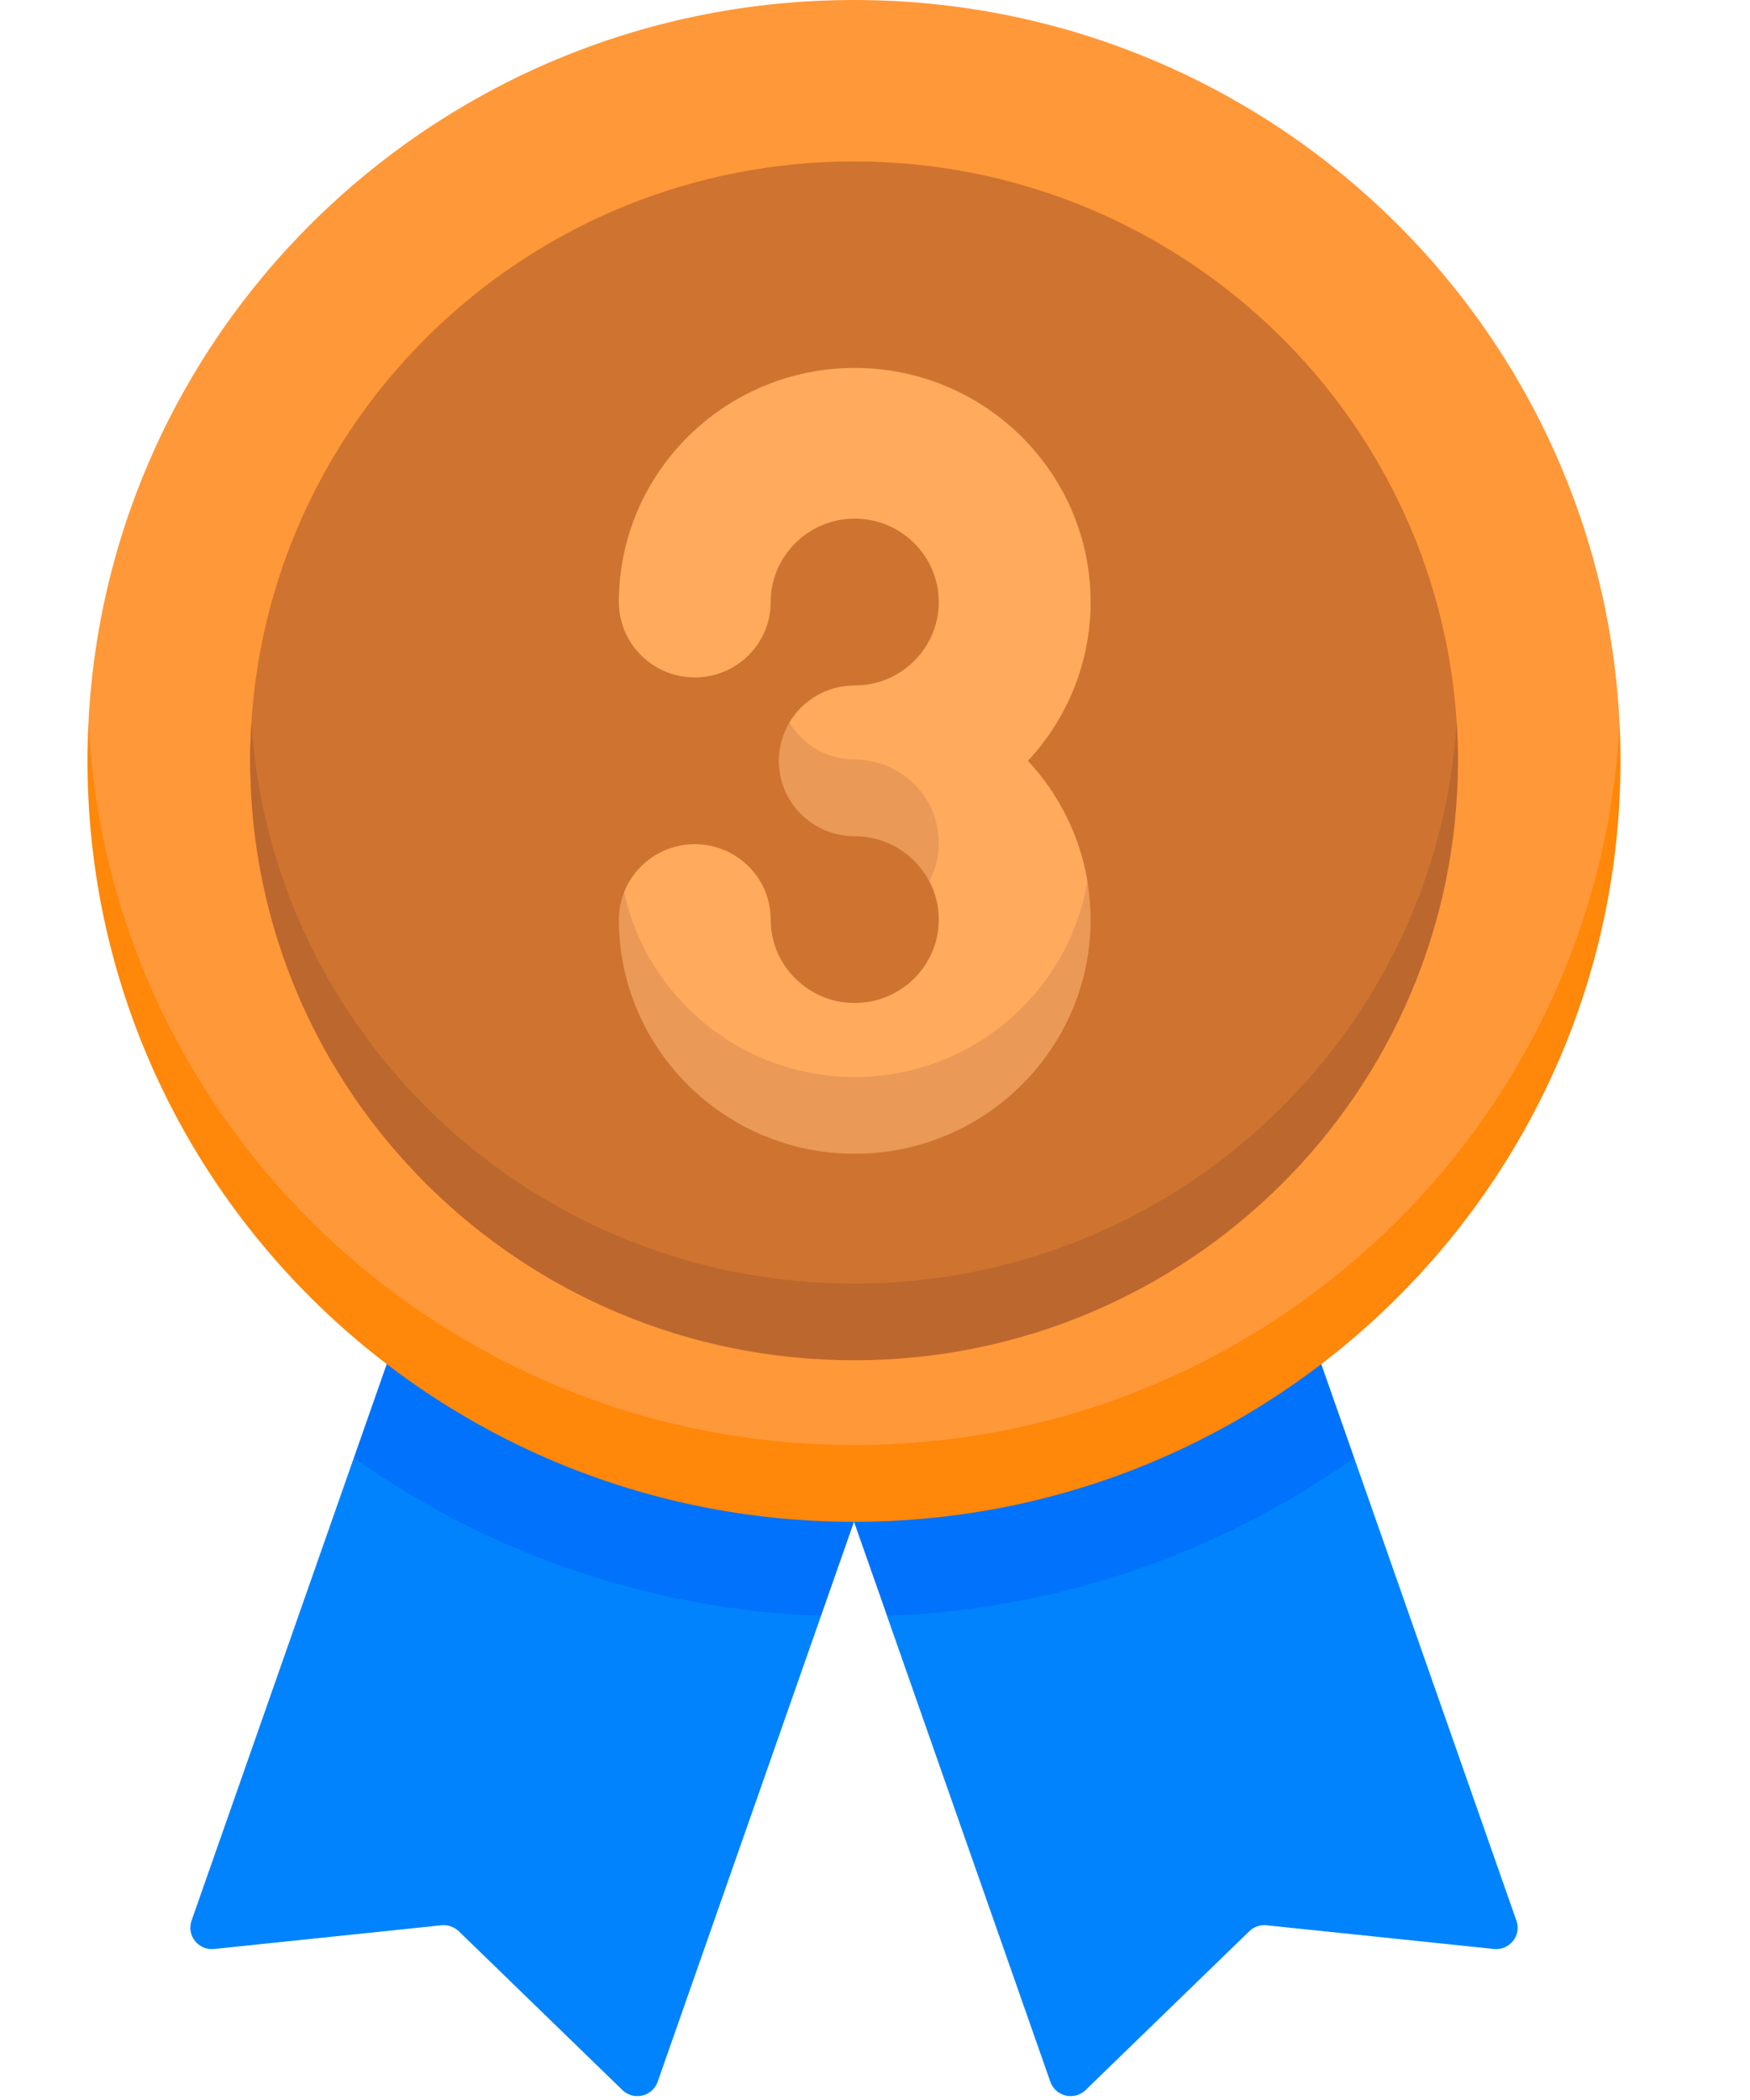 <svg width="20" height="24" viewBox="0 0 20 24" fill="none" xmlns="http://www.w3.org/2000/svg">
<g clip-path="url(#clip0_224_14905)">
<path d="M8.722 17.864L5.105 16.667L4.044 16.661L2.189 21.951C2.13 22.12 2.268 22.292 2.446 22.274L5.047 22.003C5.119 21.996 5.191 22.021 5.244 22.072L7.113 23.886C7.241 24.011 7.457 23.96 7.516 23.792L9.383 18.467L8.722 17.864Z" fill="#0083FD"/>
<path d="M9.383 18.467L9.76 17.391L4.42 15.589L4.044 16.661C5.561 17.735 7.397 18.393 9.383 18.467Z" fill="#0072FC"/>
<path d="M10.798 17.864L14.415 16.667L15.476 16.661L17.331 21.952C17.39 22.12 17.252 22.292 17.074 22.274L14.473 22.003C14.401 21.996 14.329 22.021 14.277 22.072L12.407 23.886C12.279 24.011 12.063 23.96 12.004 23.792L10.137 18.467L10.798 17.864Z" fill="#0083FD"/>
<path d="M10.138 18.467L9.76 17.391L15.1 15.589L15.476 16.661C13.96 17.735 12.124 18.393 10.138 18.467Z" fill="#0072FC"/>
<path d="M9.76 16.661C1.011 16.661 1.004 8.403 1.011 8.257C1.241 3.659 5.07 0 9.76 0C14.45 0 18.279 3.659 18.509 8.257C18.516 8.403 18.509 16.661 9.76 16.661Z" fill="#FF9838"/>
<path d="M9.76 16.515C5.07 16.515 1.241 12.857 1.011 8.258C1.004 8.403 1 8.549 1 8.696C1 13.498 4.922 17.392 9.76 17.392C14.598 17.392 18.52 13.498 18.52 8.696C18.52 8.549 18.516 8.403 18.509 8.258C18.279 12.857 14.45 16.515 9.76 16.515Z" fill="#FF8709"/>
<path d="M16.662 8.696C16.662 11.629 13.572 15.125 9.76 15.125C5.949 15.125 2.859 11.437 2.859 8.696C2.859 8.549 2.864 8.402 2.873 8.257C3.101 4.678 6.097 1.845 9.76 1.845C13.423 1.845 16.42 4.678 16.648 8.257C16.657 8.402 16.662 8.549 16.662 8.696Z" fill="#CE7430"/>
<path d="M9.76 14.67C6.097 14.67 3.102 11.837 2.874 8.258C2.865 8.403 2.859 8.549 2.859 8.696C2.859 12.479 5.949 15.546 9.76 15.546C13.572 15.546 16.662 12.479 16.662 8.696C16.662 8.549 16.656 8.403 16.647 8.258C16.419 11.837 13.423 14.67 9.76 14.67Z" fill="#BC672E"/>
<path d="M9.768 12.764C8.282 12.764 7.336 11.747 7.154 10.54C7.138 10.431 7.133 10.195 7.133 10.195C7.259 9.875 7.573 9.648 7.94 9.648C8.42 9.648 8.808 10.034 8.808 10.509C8.808 11.035 9.239 11.463 9.768 11.463C10.298 11.463 10.729 11.035 10.729 10.509C10.729 10.351 10.69 10.202 10.621 10.071C10.621 10.071 10.556 9.259 9.815 9.259C9.072 9.259 9.022 8.256 9.022 8.256C9.173 8.003 9.451 7.834 9.768 7.834C10.298 7.834 10.729 7.406 10.729 6.88C10.729 6.355 10.298 5.927 9.768 5.927C9.239 5.927 8.808 6.355 8.808 6.88C8.808 7.356 8.42 7.742 7.94 7.742C7.461 7.742 7.073 7.356 7.073 6.88C7.073 5.405 8.282 4.205 9.768 4.205C11.255 4.205 12.464 5.405 12.464 6.88C12.464 7.58 12.192 8.218 11.748 8.695C12.097 9.07 12.34 9.545 12.428 10.071C12.428 10.071 12.431 10.36 12.405 10.507C12.19 11.762 11.255 12.764 9.768 12.764Z" fill="#FFAA5C"/>
<path d="M9.768 8.681C9.451 8.681 9.174 8.511 9.023 8.258C8.946 8.386 8.901 8.536 8.901 8.696C8.901 9.172 9.289 9.557 9.768 9.557C10.139 9.557 10.46 9.767 10.62 10.072C10.689 9.941 10.729 9.792 10.729 9.634C10.729 9.108 10.298 8.681 9.768 8.681Z" fill="#EA9957"/>
<path d="M9.768 12.309C8.476 12.309 7.394 11.402 7.133 10.196C7.095 10.293 7.073 10.399 7.073 10.51C7.073 11.985 8.282 13.186 9.768 13.186C11.255 13.186 12.464 11.985 12.464 10.51C12.464 10.361 12.451 10.215 12.427 10.072C12.216 11.339 11.104 12.309 9.768 12.309Z" fill="#EA9957"/>
</g>
<defs>
<clipPath id="clip0_224_14905">
<rect width="17.778" height="24" fill="white" transform="translate(1)"/>
</clipPath>
</defs>
</svg>
